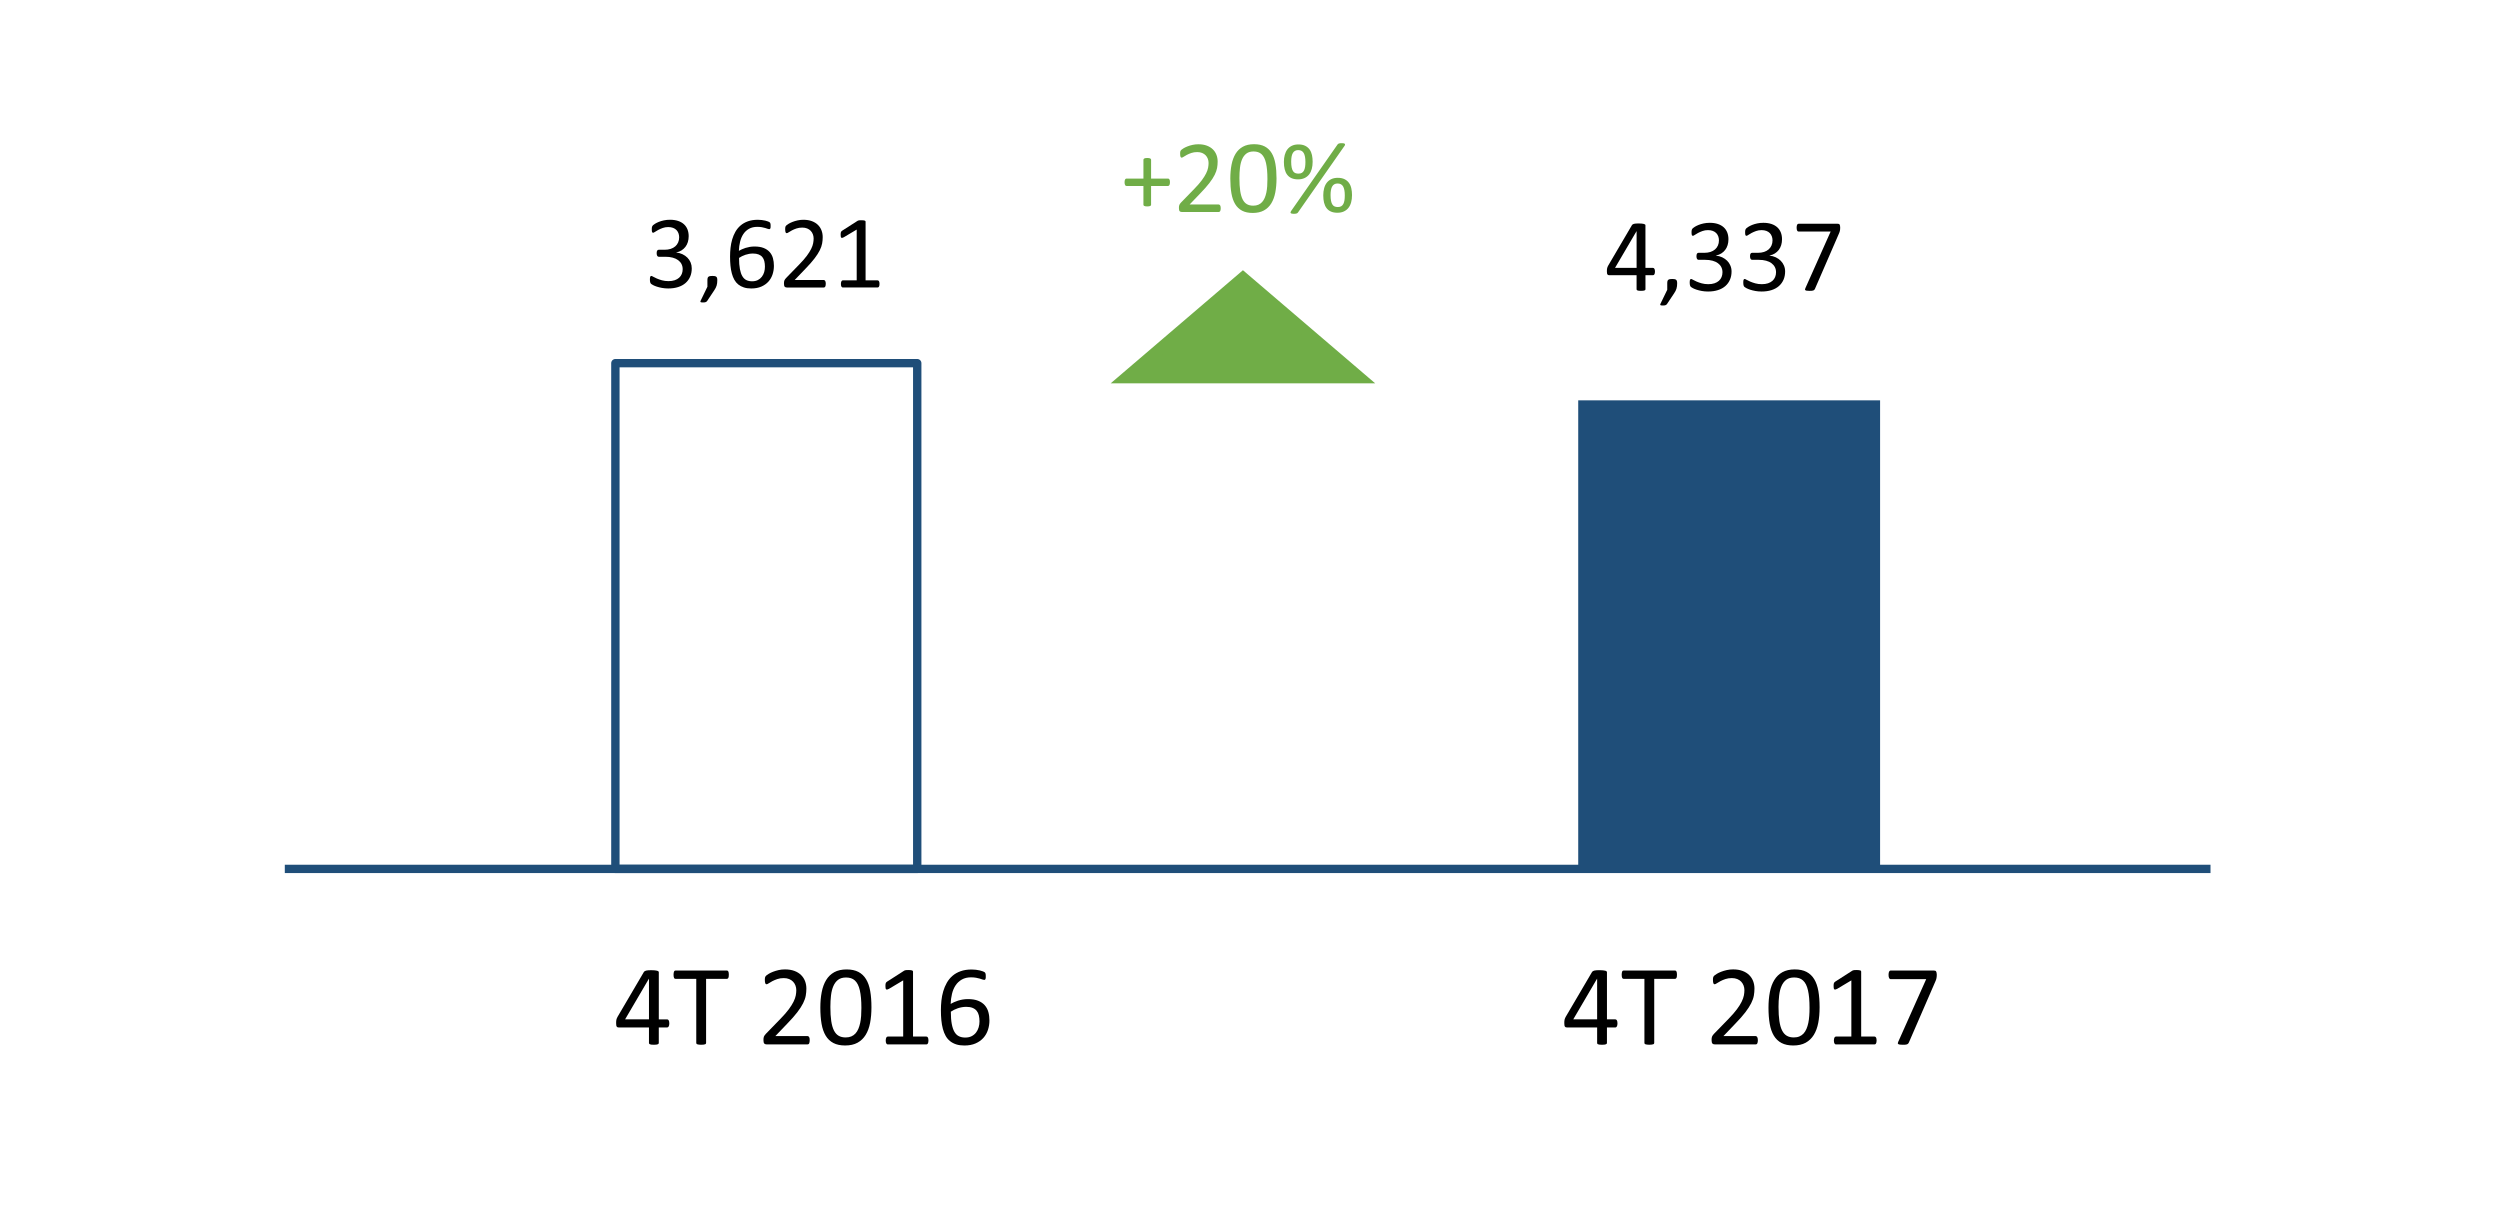<?xml version="1.0" encoding="utf-8"?>
<!-- Generator: Adobe Illustrator 16.0.0, SVG Export Plug-In . SVG Version: 6.00 Build 0)  -->
<!DOCTYPE svg PUBLIC "-//W3C//DTD SVG 1.1//EN" "http://www.w3.org/Graphics/SVG/1.1/DTD/svg11.dtd">
<svg version="1.1" id="Layer_3" xmlns="http://www.w3.org/2000/svg" xmlns:xlink="http://www.w3.org/1999/xlink" x="0px" y="0px"
	 width="212.882px" height="104.031px" viewBox="0 0 212.882 104.031" enable-background="new 0 0 212.882 104.031"
	 xml:space="preserve">
<rect x="52.402" y="30.925" fill="none" stroke="#1F4E79" stroke-width="0.713" stroke-linejoin="round" stroke-miterlimit="8" width="25.703" height="43.064"/>
<rect x="134.39" y="34.09" fill="#1F4E79" width="25.705" height="39.899"/>
<line fill="none" stroke="#1F4E79" stroke-width="0.713" stroke-linejoin="round" stroke-miterlimit="8" x1="24.252" y1="73.989" x2="188.231" y2="73.989"/>
<g>
	<g>
		<path d="M58.905,22.854c0,0.261-0.045,0.496-0.136,0.705c-0.091,0.21-0.221,0.389-0.391,0.539s-0.379,0.265-0.628,0.345
			c-0.249,0.08-0.53,0.121-0.844,0.121c-0.19,0-0.369-0.015-0.534-0.046c-0.166-0.03-0.313-0.067-0.442-0.109
			s-0.236-0.086-0.321-0.132s-0.139-0.079-0.16-0.099c-0.022-0.021-0.039-0.041-0.051-0.062s-0.022-0.045-0.031-0.075
			s-0.015-0.065-0.02-0.107c-0.004-0.042-0.006-0.095-0.006-0.156c0-0.105,0.011-0.179,0.032-0.22s0.051-0.062,0.09-0.062
			c0.027,0,0.081,0.023,0.16,0.07s0.182,0.098,0.307,0.151c0.125,0.055,0.271,0.105,0.437,0.152c0.167,0.047,0.353,0.07,0.557,0.07
			c0.198,0,0.373-0.025,0.523-0.075c0.15-0.05,0.276-0.12,0.378-0.211s0.179-0.198,0.23-0.323c0.051-0.124,0.077-0.26,0.077-0.406
			c0-0.161-0.033-0.306-0.098-0.435s-0.16-0.24-0.286-0.334c-0.126-0.094-0.28-0.166-0.463-0.215
			c-0.183-0.05-0.391-0.075-0.625-0.075h-0.558c-0.024,0-0.048-0.005-0.07-0.015s-0.042-0.027-0.059-0.051s-0.03-0.054-0.041-0.092
			c-0.01-0.038-0.016-0.088-0.016-0.149c0-0.056,0.004-0.102,0.013-0.138s0.021-0.066,0.038-0.088
			c0.016-0.022,0.034-0.038,0.055-0.049c0.021-0.01,0.044-0.015,0.07-0.015h0.497c0.193,0,0.367-0.025,0.521-0.075
			c0.153-0.05,0.284-0.122,0.391-0.215s0.189-0.206,0.246-0.336c0.058-0.13,0.086-0.276,0.086-0.437
			c0-0.117-0.019-0.229-0.057-0.336c-0.038-0.106-0.095-0.2-0.171-0.279s-0.174-0.141-0.292-0.187
			c-0.119-0.045-0.256-0.068-0.411-0.068c-0.17,0-0.326,0.026-0.468,0.077c-0.143,0.052-0.269,0.106-0.38,0.165
			s-0.204,0.114-0.277,0.165s-0.125,0.077-0.154,0.077c-0.021,0-0.039-0.003-0.055-0.011c-0.016-0.007-0.029-0.021-0.039-0.044
			c-0.011-0.021-0.018-0.053-0.022-0.092c-0.004-0.04-0.006-0.092-0.006-0.156c0-0.044,0.001-0.083,0.004-0.116
			s0.009-0.063,0.018-0.088s0.019-0.048,0.031-0.068s0.031-0.044,0.059-0.072s0.084-0.068,0.169-0.121s0.189-0.104,0.314-0.156
			c0.125-0.051,0.269-0.094,0.431-0.129c0.163-0.035,0.338-0.053,0.525-0.053c0.264,0,0.495,0.034,0.694,0.101
			s0.365,0.163,0.499,0.286c0.133,0.123,0.232,0.27,0.299,0.442c0.065,0.171,0.099,0.361,0.099,0.569
			c0,0.179-0.023,0.345-0.07,0.499c-0.047,0.154-0.116,0.29-0.207,0.409c-0.091,0.118-0.202,0.22-0.334,0.303
			c-0.132,0.084-0.284,0.142-0.457,0.174V21.5c0.196,0.021,0.375,0.07,0.539,0.147c0.162,0.078,0.302,0.175,0.419,0.292
			s0.208,0.254,0.275,0.411C58.872,22.508,58.905,22.675,58.905,22.854z"/>
		<path d="M61.08,23.852c0,0.091-0.004,0.174-0.013,0.25s-0.023,0.148-0.044,0.215s-0.048,0.134-0.081,0.2
			c-0.034,0.066-0.076,0.136-0.125,0.209l-0.602,0.905c-0.015,0.021-0.032,0.038-0.051,0.053s-0.042,0.028-0.07,0.04
			s-0.06,0.02-0.097,0.024c-0.037,0.005-0.083,0.007-0.138,0.007c-0.05,0-0.092-0.002-0.125-0.007
			c-0.034-0.004-0.058-0.012-0.072-0.021c-0.015-0.011-0.023-0.024-0.024-0.042s0.004-0.038,0.016-0.062l0.584-1.208v-0.563
			c0-0.079,0.008-0.142,0.024-0.189s0.042-0.082,0.077-0.105s0.079-0.04,0.132-0.048s0.117-0.013,0.193-0.013
			c0.073,0,0.136,0.004,0.189,0.013s0.096,0.025,0.129,0.048s0.059,0.059,0.075,0.105C61.072,23.709,61.08,23.772,61.08,23.852z"/>
		<path d="M65.901,22.639c0,0.249-0.038,0.49-0.114,0.723c-0.076,0.232-0.193,0.438-0.352,0.615s-0.359,0.319-0.602,0.426
			c-0.243,0.107-0.53,0.161-0.861,0.161c-0.237,0-0.447-0.029-0.628-0.088s-0.34-0.142-0.475-0.25s-0.247-0.242-0.336-0.4
			s-0.161-0.338-0.215-0.541c-0.055-0.202-0.093-0.423-0.117-0.664s-0.035-0.498-0.035-0.773c0-0.243,0.013-0.489,0.04-0.738
			s0.073-0.489,0.141-0.721s0.159-0.449,0.274-0.653c0.116-0.203,0.261-0.38,0.436-0.531c0.174-0.151,0.383-0.271,0.626-0.358
			s0.526-0.132,0.848-0.132c0.108,0,0.218,0.007,0.33,0.02c0.111,0.014,0.214,0.031,0.308,0.053
			c0.094,0.022,0.173,0.046,0.237,0.073s0.107,0.048,0.127,0.064s0.036,0.034,0.046,0.053c0.01,0.019,0.018,0.039,0.024,0.062
			c0.006,0.021,0.01,0.047,0.013,0.074c0.003,0.028,0.004,0.063,0.004,0.104c0,0.053-0.001,0.098-0.002,0.136
			S65.61,19.42,65.6,19.444s-0.023,0.041-0.039,0.053c-0.017,0.012-0.038,0.018-0.064,0.018c-0.032,0-0.076-0.01-0.132-0.031
			s-0.123-0.043-0.202-0.068s-0.175-0.048-0.288-0.068c-0.113-0.021-0.244-0.031-0.394-0.031c-0.272,0-0.507,0.056-0.703,0.167
			s-0.357,0.261-0.481,0.448s-0.217,0.405-0.276,0.653c-0.061,0.248-0.095,0.506-0.104,0.775c0.076-0.044,0.162-0.088,0.257-0.132
			s0.199-0.083,0.313-0.119c0.112-0.035,0.232-0.064,0.358-0.085c0.126-0.022,0.261-0.033,0.404-0.033
			c0.308,0,0.567,0.042,0.778,0.125c0.211,0.084,0.381,0.2,0.512,0.348s0.224,0.322,0.279,0.522
			C65.873,22.187,65.901,22.404,65.901,22.639z M65.136,22.709c0-0.17-0.017-0.324-0.05-0.463c-0.034-0.139-0.09-0.257-0.169-0.354
			s-0.185-0.171-0.316-0.224s-0.294-0.079-0.488-0.079c-0.108,0-0.217,0.01-0.325,0.028c-0.108,0.02-0.213,0.046-0.314,0.079
			c-0.101,0.034-0.197,0.074-0.29,0.119c-0.092,0.045-0.176,0.094-0.252,0.147c0,0.378,0.024,0.694,0.073,0.949
			c0.048,0.255,0.118,0.459,0.211,0.613c0.092,0.154,0.207,0.264,0.345,0.33c0.138,0.065,0.299,0.099,0.483,0.099
			c0.188,0,0.35-0.035,0.488-0.105s0.252-0.165,0.343-0.283c0.091-0.119,0.157-0.252,0.2-0.4
			C65.115,23.016,65.136,22.864,65.136,22.709z"/>
		<path d="M70.317,24.155c0,0.053-0.004,0.1-0.011,0.141c-0.008,0.041-0.018,0.076-0.031,0.104c-0.013,0.028-0.03,0.048-0.053,0.062
			c-0.021,0.013-0.046,0.02-0.072,0.02h-3.142c-0.041,0-0.077-0.005-0.108-0.016c-0.03-0.01-0.057-0.027-0.079-0.05
			c-0.021-0.023-0.038-0.057-0.048-0.101c-0.011-0.044-0.016-0.098-0.016-0.163c0-0.059,0.002-0.11,0.007-0.154
			s0.014-0.083,0.029-0.116s0.034-0.067,0.057-0.102c0.023-0.033,0.052-0.069,0.088-0.107l1.137-1.169
			c0.263-0.27,0.473-0.511,0.631-0.725c0.159-0.214,0.281-0.409,0.367-0.584s0.143-0.335,0.169-0.479
			c0.027-0.144,0.041-0.278,0.041-0.404s-0.021-0.245-0.063-0.358s-0.104-0.212-0.184-0.297s-0.181-0.152-0.302-0.202
			c-0.121-0.05-0.26-0.075-0.417-0.075c-0.185,0-0.35,0.025-0.497,0.075s-0.275,0.104-0.385,0.163s-0.203,0.113-0.277,0.163
			c-0.074,0.05-0.129,0.075-0.166,0.075c-0.021,0-0.04-0.006-0.057-0.018s-0.03-0.031-0.041-0.057
			c-0.011-0.026-0.019-0.062-0.025-0.105c-0.006-0.044-0.009-0.097-0.009-0.158c0-0.044,0.001-0.082,0.004-0.114
			s0.008-0.06,0.015-0.083s0.017-0.045,0.029-0.066s0.035-0.046,0.07-0.077c0.035-0.03,0.096-0.072,0.182-0.125
			s0.195-0.104,0.325-0.156c0.13-0.051,0.274-0.094,0.431-0.129s0.322-0.053,0.495-0.053c0.275,0,0.516,0.039,0.723,0.117
			c0.206,0.078,0.378,0.184,0.514,0.318c0.137,0.135,0.238,0.292,0.306,0.47s0.101,0.369,0.101,0.571
			c0,0.182-0.016,0.363-0.048,0.542c-0.032,0.181-0.101,0.375-0.204,0.585c-0.104,0.209-0.254,0.442-0.451,0.698
			c-0.196,0.257-0.457,0.552-0.782,0.886l-0.901,0.94h2.474c0.023,0,0.046,0.007,0.068,0.02c0.022,0.014,0.041,0.033,0.058,0.06
			c0.016,0.026,0.027,0.06,0.035,0.099C70.313,24.056,70.317,24.102,70.317,24.155z"/>
		<path d="M74.892,24.181c0,0.056-0.004,0.103-0.013,0.141s-0.021,0.069-0.035,0.092s-0.032,0.041-0.051,0.05
			c-0.019,0.011-0.039,0.016-0.059,0.016h-2.971c-0.021,0-0.04-0.005-0.057-0.016c-0.018-0.01-0.035-0.027-0.051-0.05
			s-0.028-0.054-0.037-0.092s-0.013-0.085-0.013-0.141c0-0.053,0.004-0.098,0.013-0.136s0.02-0.069,0.033-0.094
			c0.013-0.025,0.029-0.044,0.048-0.058c0.019-0.013,0.041-0.02,0.064-0.02h1.187v-4.324l-1.099,0.655
			c-0.056,0.029-0.101,0.047-0.134,0.053s-0.061,0-0.081-0.02c-0.021-0.019-0.035-0.05-0.042-0.094s-0.011-0.1-0.011-0.167
			c0-0.05,0.002-0.092,0.007-0.127c0.004-0.035,0.011-0.064,0.02-0.088s0.021-0.044,0.037-0.062s0.038-0.035,0.064-0.053l1.31-0.839
			c0.012-0.009,0.026-0.016,0.044-0.022s0.04-0.012,0.066-0.018s0.057-0.009,0.092-0.011s0.079-0.002,0.132-0.002
			c0.07,0,0.129,0.003,0.176,0.009s0.083,0.014,0.11,0.024c0.026,0.011,0.044,0.024,0.053,0.04s0.013,0.033,0.013,0.05v4.997h1.028
			c0.023,0,0.045,0.007,0.066,0.02c0.021,0.014,0.037,0.033,0.051,0.058c0.013,0.025,0.023,0.056,0.03,0.094
			S74.892,24.128,74.892,24.181z"/>
	</g>
</g>
<g>
	<g>
		<path d="M140.925,23.123c0,0.097-0.015,0.173-0.044,0.229s-0.07,0.083-0.123,0.083h-0.642v1.195c0,0.023-0.006,0.043-0.018,0.059
			c-0.013,0.017-0.033,0.03-0.064,0.042c-0.029,0.012-0.068,0.021-0.117,0.026s-0.11,0.009-0.186,0.009
			c-0.072,0-0.133-0.003-0.182-0.009c-0.048-0.006-0.086-0.015-0.115-0.026c-0.028-0.012-0.048-0.025-0.059-0.042
			c-0.01-0.016-0.016-0.036-0.016-0.059v-1.195h-2.326c-0.035,0-0.064-0.004-0.088-0.013s-0.044-0.025-0.063-0.048
			c-0.02-0.023-0.032-0.057-0.039-0.101c-0.008-0.044-0.012-0.101-0.012-0.171c0-0.056,0.002-0.105,0.005-0.149
			s0.009-0.084,0.018-0.121s0.021-0.072,0.034-0.105c0.015-0.034,0.032-0.07,0.053-0.108l2.027-3.454
			c0.015-0.023,0.036-0.044,0.064-0.062s0.064-0.032,0.109-0.044s0.101-0.02,0.166-0.024c0.066-0.005,0.144-0.007,0.232-0.007
			c0.1,0,0.186,0.004,0.258,0.011c0.074,0.008,0.133,0.017,0.178,0.029s0.079,0.027,0.104,0.046
			c0.023,0.019,0.035,0.042,0.035,0.068v3.63h0.642c0.05,0,0.091,0.026,0.12,0.077C140.91,22.939,140.925,23.018,140.925,23.123z
			 M139.361,19.691h-0.009l-1.828,3.12h1.837V19.691z"/>
		<path d="M142.815,24.112c0,0.091-0.005,0.174-0.013,0.25c-0.01,0.076-0.023,0.148-0.045,0.215c-0.02,0.067-0.047,0.134-0.08,0.2
			c-0.035,0.066-0.076,0.136-0.126,0.209l-0.603,0.905c-0.014,0.021-0.031,0.038-0.051,0.053c-0.019,0.015-0.042,0.028-0.07,0.04
			c-0.027,0.012-0.06,0.02-0.096,0.024c-0.037,0.005-0.083,0.007-0.139,0.007c-0.05,0-0.092-0.002-0.125-0.007
			c-0.034-0.004-0.059-0.012-0.072-0.021c-0.016-0.011-0.023-0.024-0.025-0.042c-0.001-0.018,0.004-0.038,0.016-0.062l0.585-1.208
			v-0.563c0-0.079,0.008-0.142,0.024-0.189c0.016-0.047,0.041-0.082,0.076-0.105s0.08-0.04,0.133-0.048s0.117-0.013,0.193-0.013
			c0.072,0,0.136,0.004,0.188,0.013s0.096,0.025,0.13,0.048c0.033,0.023,0.059,0.059,0.074,0.105S142.815,24.033,142.815,24.112z"/>
		<path d="M147.447,23.114c0,0.261-0.045,0.496-0.137,0.705c-0.09,0.21-0.221,0.389-0.391,0.539s-0.379,0.265-0.629,0.345
			c-0.248,0.08-0.529,0.121-0.844,0.121c-0.189,0-0.368-0.015-0.533-0.046c-0.166-0.03-0.313-0.067-0.441-0.109
			s-0.236-0.086-0.321-0.132s-0.139-0.079-0.16-0.099c-0.022-0.021-0.039-0.041-0.051-0.062s-0.022-0.045-0.03-0.075
			c-0.01-0.029-0.016-0.065-0.021-0.107c-0.004-0.042-0.007-0.095-0.007-0.156c0-0.105,0.012-0.179,0.032-0.22
			s0.051-0.062,0.09-0.062c0.027,0,0.081,0.023,0.16,0.07s0.182,0.098,0.307,0.151c0.124,0.055,0.271,0.105,0.437,0.152
			c0.168,0.047,0.354,0.07,0.558,0.07c0.198,0,0.372-0.025,0.522-0.075s0.277-0.12,0.379-0.211s0.179-0.198,0.23-0.323
			c0.051-0.124,0.076-0.26,0.076-0.406c0-0.161-0.033-0.306-0.098-0.435s-0.16-0.24-0.285-0.334
			c-0.127-0.094-0.281-0.166-0.463-0.215c-0.184-0.05-0.392-0.075-0.625-0.075h-0.559c-0.023,0-0.047-0.005-0.07-0.015
			c-0.021-0.01-0.042-0.027-0.059-0.051s-0.03-0.054-0.041-0.092c-0.01-0.038-0.016-0.088-0.016-0.149
			c0-0.056,0.004-0.102,0.014-0.138c0.008-0.037,0.021-0.066,0.037-0.088c0.016-0.022,0.034-0.038,0.055-0.049
			c0.021-0.01,0.044-0.015,0.07-0.015h0.496c0.193,0,0.367-0.025,0.521-0.075c0.153-0.05,0.283-0.122,0.391-0.215
			s0.189-0.206,0.246-0.336c0.058-0.13,0.086-0.276,0.086-0.437c0-0.117-0.02-0.229-0.057-0.336c-0.039-0.106-0.096-0.2-0.172-0.279
			s-0.174-0.141-0.292-0.187c-0.119-0.045-0.256-0.068-0.411-0.068c-0.17,0-0.326,0.026-0.468,0.077
			c-0.143,0.052-0.269,0.106-0.38,0.165s-0.204,0.114-0.277,0.165s-0.125,0.077-0.154,0.077c-0.02,0-0.039-0.003-0.055-0.011
			c-0.016-0.007-0.029-0.021-0.039-0.044c-0.011-0.021-0.018-0.053-0.022-0.092c-0.004-0.04-0.007-0.092-0.007-0.156
			c0-0.044,0.002-0.083,0.005-0.116s0.009-0.063,0.018-0.088s0.019-0.048,0.03-0.068s0.031-0.044,0.06-0.072
			s0.085-0.068,0.169-0.121c0.086-0.053,0.189-0.104,0.314-0.156c0.125-0.051,0.269-0.094,0.431-0.129
			c0.163-0.035,0.338-0.053,0.525-0.053c0.264,0,0.495,0.034,0.694,0.101s0.365,0.163,0.499,0.286
			c0.133,0.123,0.232,0.27,0.299,0.442c0.065,0.171,0.099,0.361,0.099,0.569c0,0.179-0.023,0.345-0.07,0.499
			c-0.047,0.154-0.115,0.29-0.207,0.409c-0.09,0.118-0.201,0.22-0.334,0.303c-0.131,0.084-0.283,0.142-0.457,0.174v0.009
			c0.197,0.021,0.376,0.07,0.539,0.147c0.162,0.078,0.303,0.175,0.42,0.292s0.208,0.254,0.274,0.411
			C147.414,22.768,147.447,22.936,147.447,23.114z"/>
		<path d="M152.008,23.114c0,0.261-0.046,0.496-0.136,0.705c-0.092,0.21-0.222,0.389-0.392,0.539s-0.38,0.265-0.628,0.345
			c-0.25,0.08-0.531,0.121-0.844,0.121c-0.191,0-0.369-0.015-0.534-0.046c-0.166-0.03-0.313-0.067-0.442-0.109
			s-0.235-0.086-0.32-0.132s-0.139-0.079-0.16-0.099c-0.022-0.021-0.039-0.041-0.051-0.062s-0.021-0.045-0.031-0.075
			c-0.008-0.029-0.015-0.065-0.02-0.107c-0.004-0.042-0.006-0.095-0.006-0.156c0-0.105,0.01-0.179,0.031-0.22
			s0.051-0.062,0.09-0.062c0.027,0,0.08,0.023,0.16,0.07s0.182,0.098,0.307,0.151c0.125,0.055,0.271,0.105,0.438,0.152
			c0.166,0.047,0.352,0.07,0.557,0.07c0.198,0,0.373-0.025,0.523-0.075c0.149-0.05,0.275-0.12,0.378-0.211s0.179-0.198,0.229-0.323
			c0.052-0.124,0.077-0.26,0.077-0.406c0-0.161-0.032-0.306-0.098-0.435s-0.16-0.24-0.286-0.334
			c-0.125-0.094-0.279-0.166-0.463-0.215c-0.183-0.05-0.391-0.075-0.624-0.075h-0.558c-0.025,0-0.049-0.005-0.07-0.015
			c-0.023-0.01-0.043-0.027-0.06-0.051s-0.03-0.054-0.041-0.092s-0.016-0.088-0.016-0.149c0-0.056,0.005-0.102,0.013-0.138
			c0.01-0.037,0.021-0.066,0.038-0.088c0.016-0.022,0.034-0.038,0.055-0.049c0.021-0.01,0.044-0.015,0.07-0.015h0.497
			c0.193,0,0.366-0.025,0.521-0.075c0.153-0.05,0.284-0.122,0.391-0.215s0.189-0.206,0.246-0.336
			c0.058-0.13,0.086-0.276,0.086-0.437c0-0.117-0.019-0.229-0.058-0.336c-0.037-0.106-0.095-0.2-0.171-0.279
			s-0.174-0.141-0.292-0.187c-0.119-0.045-0.256-0.068-0.411-0.068c-0.17,0-0.326,0.026-0.468,0.077
			c-0.143,0.052-0.27,0.106-0.381,0.165s-0.203,0.114-0.276,0.165s-0.124,0.077-0.153,0.077c-0.021,0-0.039-0.003-0.056-0.011
			c-0.017-0.007-0.029-0.021-0.039-0.044c-0.011-0.021-0.018-0.053-0.022-0.092c-0.004-0.04-0.006-0.092-0.006-0.156
			c0-0.044,0.001-0.083,0.004-0.116s0.009-0.063,0.018-0.088s0.02-0.048,0.031-0.068s0.031-0.044,0.059-0.072
			s0.084-0.068,0.17-0.121c0.084-0.053,0.189-0.104,0.313-0.156c0.124-0.051,0.269-0.094,0.431-0.129
			c0.163-0.035,0.338-0.053,0.525-0.053c0.264,0,0.495,0.034,0.694,0.101s0.365,0.163,0.499,0.286
			c0.133,0.123,0.232,0.27,0.299,0.442c0.065,0.171,0.099,0.361,0.099,0.569c0,0.179-0.023,0.345-0.07,0.499
			c-0.047,0.154-0.116,0.29-0.206,0.409c-0.092,0.118-0.203,0.22-0.334,0.303c-0.133,0.084-0.285,0.142-0.457,0.174v0.009
			c0.195,0.021,0.375,0.07,0.538,0.147c0.162,0.078,0.302,0.175,0.419,0.292s0.209,0.254,0.275,0.411
			C151.975,22.768,152.008,22.936,152.008,23.114z"/>
		<path d="M156.697,19.379c0,0.053-0.002,0.101-0.006,0.143c-0.005,0.043-0.011,0.084-0.018,0.123
			c-0.008,0.04-0.018,0.078-0.031,0.114c-0.013,0.037-0.028,0.076-0.046,0.117l-2.048,4.72c-0.015,0.035-0.033,0.064-0.055,0.085
			c-0.022,0.022-0.051,0.04-0.084,0.053c-0.033,0.014-0.076,0.022-0.129,0.026c-0.053,0.005-0.117,0.007-0.193,0.007
			c-0.1,0-0.178-0.004-0.233-0.013s-0.097-0.022-0.121-0.042s-0.036-0.042-0.032-0.07c0.002-0.028,0.013-0.061,0.03-0.099
			l2.153-4.825h-2.729c-0.057,0-0.098-0.029-0.126-0.088s-0.042-0.141-0.042-0.246c0-0.056,0.004-0.104,0.012-0.145
			c0.007-0.041,0.018-0.075,0.033-0.104c0.014-0.027,0.031-0.048,0.053-0.062c0.02-0.013,0.043-0.02,0.07-0.02h3.313
			c0.041,0,0.077,0.004,0.108,0.013c0.03,0.009,0.054,0.026,0.07,0.053c0.016,0.026,0.028,0.06,0.037,0.101
			S156.697,19.314,156.697,19.379z"/>
	</g>
</g>
<g>
	<g>
		<path fill="#70AD47" d="M99.625,15.519c0,0.056-0.004,0.104-0.013,0.143c-0.009,0.04-0.021,0.073-0.035,0.099
			s-0.032,0.045-0.053,0.057s-0.042,0.018-0.066,0.018h-1.441v1.6c0,0.023-0.006,0.043-0.018,0.06s-0.03,0.03-0.055,0.042
			c-0.025,0.012-0.058,0.021-0.099,0.029s-0.092,0.011-0.154,0.011c-0.059,0-0.109-0.003-0.151-0.011
			c-0.043-0.007-0.077-0.017-0.102-0.029s-0.043-0.025-0.055-0.042s-0.018-0.036-0.018-0.06v-1.6h-1.441
			c-0.026,0-0.049-0.006-0.068-0.018s-0.036-0.031-0.05-0.057s-0.026-0.059-0.035-0.099c-0.009-0.039-0.013-0.087-0.013-0.143
			c0-0.053,0.004-0.099,0.013-0.139c0.009-0.039,0.021-0.072,0.035-0.099s0.031-0.045,0.05-0.057s0.041-0.018,0.064-0.018h1.446
			v-1.6c0-0.023,0.006-0.044,0.018-0.064c0.012-0.019,0.03-0.035,0.055-0.048c0.025-0.014,0.059-0.023,0.102-0.031
			c0.042-0.007,0.093-0.011,0.151-0.011c0.062,0,0.113,0.004,0.154,0.011c0.041,0.008,0.074,0.018,0.099,0.031
			c0.024,0.013,0.043,0.029,0.055,0.048c0.012,0.02,0.018,0.041,0.018,0.064v1.6h1.446c0.023,0,0.044,0.006,0.064,0.018
			c0.019,0.012,0.036,0.031,0.053,0.057c0.016,0.026,0.027,0.06,0.035,0.099C99.621,15.42,99.625,15.466,99.625,15.519z"/>
		<path fill="#70AD47" d="M103.948,17.725c0,0.053-0.004,0.1-0.011,0.141c-0.008,0.041-0.018,0.076-0.031,0.104
			c-0.013,0.028-0.03,0.048-0.053,0.062c-0.021,0.013-0.046,0.02-0.072,0.02h-3.142c-0.041,0-0.077-0.005-0.108-0.016
			c-0.03-0.01-0.057-0.027-0.079-0.05c-0.021-0.023-0.038-0.057-0.048-0.101c-0.011-0.044-0.016-0.098-0.016-0.163
			c0-0.059,0.002-0.11,0.007-0.154s0.014-0.083,0.029-0.116s0.034-0.067,0.057-0.102c0.023-0.033,0.052-0.069,0.088-0.107
			l1.137-1.169c0.263-0.27,0.473-0.511,0.631-0.725c0.159-0.214,0.281-0.409,0.367-0.584s0.143-0.335,0.169-0.479
			c0.027-0.144,0.041-0.278,0.041-0.404s-0.021-0.245-0.063-0.358s-0.104-0.212-0.184-0.297s-0.181-0.152-0.302-0.202
			c-0.121-0.05-0.26-0.075-0.417-0.075c-0.185,0-0.35,0.025-0.497,0.075s-0.275,0.104-0.385,0.163s-0.203,0.113-0.277,0.163
			c-0.074,0.05-0.129,0.075-0.166,0.075c-0.021,0-0.04-0.006-0.057-0.018s-0.03-0.031-0.041-0.057
			c-0.011-0.026-0.019-0.062-0.025-0.105c-0.006-0.044-0.009-0.097-0.009-0.158c0-0.044,0.001-0.082,0.004-0.114
			s0.008-0.06,0.015-0.083s0.017-0.045,0.029-0.066s0.035-0.046,0.07-0.077c0.035-0.03,0.096-0.072,0.182-0.125
			s0.195-0.104,0.325-0.156c0.13-0.051,0.274-0.094,0.431-0.129s0.322-0.053,0.495-0.053c0.275,0,0.516,0.039,0.723,0.117
			c0.206,0.078,0.378,0.184,0.514,0.318c0.137,0.135,0.238,0.292,0.306,0.47s0.101,0.369,0.101,0.571
			c0,0.182-0.016,0.363-0.048,0.542c-0.032,0.181-0.101,0.375-0.204,0.585c-0.104,0.209-0.254,0.442-0.451,0.698
			c-0.196,0.257-0.457,0.552-0.782,0.886l-0.901,0.94h2.474c0.023,0,0.046,0.007,0.068,0.02c0.022,0.014,0.041,0.033,0.058,0.06
			c0.016,0.026,0.027,0.06,0.035,0.099C103.944,17.626,103.948,17.672,103.948,17.725z"/>
		<path fill="#70AD47" d="M108.699,15.193c0,0.437-0.035,0.835-0.104,1.195s-0.184,0.67-0.342,0.93
			c-0.16,0.259-0.369,0.46-0.627,0.602c-0.258,0.142-0.576,0.213-0.954,0.213c-0.357,0-0.659-0.064-0.903-0.191
			c-0.245-0.128-0.441-0.315-0.591-0.563s-0.256-0.552-0.318-0.914c-0.063-0.362-0.095-0.777-0.095-1.246
			c0-0.434,0.035-0.831,0.105-1.193c0.07-0.361,0.185-0.672,0.343-0.932c0.158-0.259,0.366-0.459,0.624-0.602
			s0.574-0.213,0.949-0.213c0.361,0,0.663,0.064,0.908,0.191c0.244,0.128,0.441,0.315,0.591,0.563
			c0.149,0.248,0.255,0.553,0.319,0.914C108.667,14.31,108.699,14.725,108.699,15.193z M107.925,15.246
			c0-0.284-0.01-0.539-0.031-0.765c-0.02-0.226-0.051-0.425-0.09-0.598s-0.091-0.321-0.154-0.446
			c-0.063-0.124-0.138-0.227-0.226-0.308c-0.088-0.08-0.188-0.139-0.302-0.176c-0.112-0.036-0.239-0.055-0.379-0.055
			c-0.249,0-0.451,0.059-0.606,0.176s-0.278,0.278-0.367,0.483s-0.15,0.445-0.182,0.721s-0.048,0.571-0.048,0.888
			c0,0.425,0.022,0.786,0.066,1.083c0.044,0.298,0.113,0.54,0.208,0.728s0.217,0.324,0.365,0.409
			c0.147,0.085,0.327,0.127,0.538,0.127c0.164,0,0.308-0.026,0.433-0.079c0.124-0.053,0.23-0.128,0.32-0.227
			c0.09-0.098,0.164-0.216,0.223-0.354s0.105-0.29,0.141-0.457s0.059-0.348,0.072-0.543
			C107.919,15.66,107.925,15.457,107.925,15.246z"/>
		<path fill="#70AD47" d="M111.775,13.77c0,0.226-0.025,0.431-0.074,0.615c-0.051,0.185-0.127,0.342-0.229,0.473
			c-0.104,0.13-0.232,0.232-0.389,0.305c-0.158,0.073-0.342,0.11-0.553,0.11c-0.213,0-0.396-0.034-0.549-0.101
			s-0.277-0.165-0.373-0.292c-0.098-0.127-0.168-0.282-0.213-0.466c-0.047-0.183-0.068-0.392-0.068-0.626
			c0-0.214,0.023-0.412,0.072-0.593s0.122-0.338,0.222-0.47s0.228-0.236,0.384-0.312c0.157-0.076,0.343-0.114,0.557-0.114
			c0.231,0,0.426,0.04,0.582,0.119s0.282,0.186,0.376,0.318c0.094,0.134,0.159,0.29,0.198,0.468
			C111.755,13.381,111.775,13.57,111.775,13.77z M110.531,18.085c-0.014,0.026-0.031,0.046-0.053,0.06
			c-0.02,0.013-0.045,0.024-0.074,0.035c-0.029,0.01-0.064,0.018-0.105,0.021c-0.041,0.005-0.091,0.007-0.149,0.007
			c-0.064,0-0.116-0.006-0.155-0.018c-0.041-0.012-0.068-0.027-0.084-0.046c-0.017-0.02-0.021-0.043-0.018-0.07
			c0.004-0.028,0.018-0.06,0.041-0.095l3.955-5.665c0.016-0.023,0.033-0.043,0.053-0.059c0.021-0.016,0.047-0.029,0.078-0.038
			c0.029-0.009,0.064-0.015,0.105-0.02c0.039-0.004,0.09-0.006,0.15-0.006c0.063,0,0.113,0.005,0.152,0.015
			c0.039,0.011,0.068,0.026,0.086,0.046s0.023,0.045,0.02,0.075s-0.019,0.06-0.042,0.092L110.531,18.085z M111.16,13.792
			c0-0.164-0.012-0.31-0.035-0.437c-0.023-0.128-0.059-0.234-0.107-0.319s-0.112-0.148-0.191-0.191s-0.173-0.064-0.281-0.064
			c-0.103,0-0.191,0.021-0.268,0.062s-0.139,0.103-0.188,0.185s-0.084,0.184-0.107,0.305c-0.023,0.122-0.035,0.265-0.035,0.429
			c0,0.199,0.014,0.366,0.041,0.499c0.028,0.133,0.068,0.239,0.119,0.316s0.115,0.132,0.193,0.162
			c0.078,0.031,0.166,0.046,0.266,0.046c0.117,0,0.213-0.022,0.289-0.066c0.074-0.044,0.134-0.109,0.18-0.195
			c0.045-0.086,0.077-0.19,0.096-0.313C111.15,14.09,111.16,13.95,111.16,13.792z M115.128,16.613c0,0.226-0.025,0.431-0.075,0.615
			s-0.126,0.342-0.229,0.472c-0.103,0.131-0.232,0.232-0.39,0.306c-0.156,0.073-0.34,0.11-0.551,0.11
			c-0.214,0-0.396-0.034-0.549-0.101s-0.277-0.165-0.374-0.292c-0.097-0.128-0.168-0.283-0.214-0.466
			c-0.045-0.183-0.067-0.392-0.067-0.626c0-0.214,0.024-0.412,0.073-0.593c0.047-0.182,0.121-0.338,0.221-0.47
			s0.229-0.236,0.385-0.312s0.342-0.114,0.557-0.114c0.23,0,0.425,0.04,0.582,0.119c0.156,0.079,0.281,0.186,0.375,0.319
			s0.16,0.289,0.198,0.468S115.128,16.414,115.128,16.613z M114.513,16.635c0-0.164-0.012-0.31-0.035-0.438
			c-0.023-0.127-0.061-0.233-0.107-0.318c-0.049-0.085-0.113-0.148-0.191-0.191c-0.08-0.042-0.174-0.063-0.281-0.063
			c-0.104,0-0.192,0.021-0.269,0.062s-0.138,0.103-0.187,0.185s-0.084,0.184-0.107,0.306s-0.035,0.264-0.035,0.428
			c0,0.199,0.014,0.366,0.041,0.499c0.027,0.134,0.067,0.239,0.119,0.316c0.051,0.078,0.115,0.132,0.193,0.163
			c0.077,0.03,0.166,0.046,0.266,0.046c0.117,0,0.213-0.022,0.287-0.066c0.076-0.044,0.135-0.109,0.182-0.196
			c0.045-0.086,0.076-0.19,0.096-0.312S114.513,16.793,114.513,16.635z"/>
	</g>
</g>
<polygon fill-rule="evenodd" clip-rule="evenodd" fill="#70AD47" points="95.88,32.16 105.839,23.641 115.8,32.16 "/>
<polygon fill="none" stroke="#70AD47" stroke-width="0.96" stroke-miterlimit="10" points="95.88,32.16 105.839,23.641 115.8,32.16 
	"/>
<g>
	<g>
		<path d="M56.993,87.146c0,0.106-0.016,0.191-0.049,0.252c-0.032,0.063-0.078,0.093-0.136,0.093h-0.71v1.323
			c0,0.025-0.006,0.047-0.02,0.064c-0.013,0.019-0.037,0.034-0.07,0.047c-0.033,0.014-0.077,0.022-0.13,0.029
			c-0.054,0.006-0.122,0.01-0.206,0.01c-0.08,0-0.147-0.004-0.2-0.01c-0.054-0.007-0.096-0.016-0.128-0.029
			c-0.032-0.013-0.053-0.028-0.065-0.047c-0.012-0.018-0.018-0.039-0.018-0.064v-1.323h-2.575c-0.039,0-0.071-0.005-0.096-0.015
			c-0.026-0.01-0.049-0.027-0.07-0.054c-0.021-0.026-0.036-0.063-0.043-0.112c-0.008-0.048-0.012-0.111-0.012-0.189
			c0-0.061,0.001-0.116,0.005-0.165c0.003-0.048,0.01-0.093,0.019-0.134c0.01-0.041,0.022-0.079,0.039-0.117
			c0.016-0.037,0.036-0.076,0.058-0.119l2.243-3.822c0.016-0.025,0.04-0.049,0.072-0.068c0.031-0.02,0.072-0.035,0.122-0.048
			c0.049-0.013,0.11-0.022,0.183-0.026c0.073-0.006,0.159-0.008,0.258-0.008c0.109,0,0.204,0.004,0.285,0.012
			c0.081,0.009,0.146,0.02,0.196,0.032c0.05,0.013,0.088,0.03,0.114,0.051s0.04,0.046,0.04,0.075v4.018h0.71
			c0.055,0,0.1,0.028,0.134,0.085C56.976,86.942,56.993,87.029,56.993,87.146z M55.262,83.348h-0.01l-2.023,3.453h2.033V83.348z"/>
		<path d="M62.061,83.002c0,0.063-0.003,0.115-0.01,0.16c-0.007,0.047-0.017,0.082-0.032,0.11c-0.015,0.027-0.032,0.048-0.054,0.061
			c-0.021,0.013-0.044,0.02-0.07,0.02h-1.77v5.456c0,0.026-0.007,0.049-0.02,0.068c-0.013,0.02-0.036,0.035-0.068,0.047
			c-0.032,0.011-0.075,0.021-0.129,0.029c-0.053,0.008-0.121,0.012-0.202,0.012c-0.078,0-0.144-0.004-0.199-0.012
			c-0.055-0.009-0.099-0.019-0.131-0.029c-0.033-0.012-0.055-0.027-0.068-0.047c-0.013-0.02-0.02-0.042-0.02-0.068v-5.456h-1.77
			c-0.026,0-0.049-0.007-0.07-0.02c-0.021-0.013-0.039-0.033-0.051-0.061c-0.013-0.028-0.023-0.063-0.032-0.11
			c-0.008-0.045-0.012-0.098-0.012-0.16c0-0.061,0.004-0.115,0.012-0.162c0.008-0.047,0.019-0.086,0.032-0.115
			c0.013-0.029,0.03-0.05,0.051-0.063c0.021-0.014,0.044-0.02,0.07-0.02h4.377c0.026,0,0.049,0.006,0.07,0.02
			c0.021,0.013,0.039,0.033,0.054,0.063s0.025,0.068,0.032,0.115C62.057,82.887,62.061,82.941,62.061,83.002z"/>
		<path d="M68.949,88.576c0,0.058-0.004,0.109-0.012,0.155s-0.02,0.083-0.034,0.114c-0.014,0.031-0.034,0.053-0.058,0.068
			c-0.024,0.014-0.051,0.021-0.08,0.021h-3.478c-0.045,0-0.085-0.006-0.119-0.018c-0.034-0.011-0.063-0.029-0.087-0.055
			c-0.024-0.026-0.042-0.064-0.054-0.112c-0.011-0.049-0.017-0.108-0.017-0.181c0-0.064,0.003-0.121,0.008-0.17
			s0.016-0.092,0.032-0.129c0.017-0.037,0.038-0.074,0.063-0.111c0.025-0.037,0.058-0.077,0.098-0.119l1.258-1.294
			c0.291-0.298,0.524-0.565,0.699-0.802c0.175-0.237,0.311-0.453,0.406-0.647s0.158-0.371,0.188-0.53
			c0.03-0.158,0.045-0.308,0.045-0.447c0-0.139-0.023-0.271-0.07-0.396c-0.046-0.125-0.114-0.234-0.203-0.328
			c-0.088-0.094-0.2-0.168-0.333-0.224s-0.288-0.083-0.462-0.083c-0.204,0-0.387,0.027-0.549,0.083s-0.304,0.115-0.427,0.18
			c-0.122,0.065-0.224,0.125-0.306,0.181c-0.082,0.055-0.143,0.082-0.183,0.082c-0.023,0-0.044-0.006-0.063-0.02
			c-0.019-0.013-0.034-0.033-0.045-0.063c-0.012-0.029-0.021-0.068-0.028-0.117s-0.01-0.107-0.01-0.176
			c0-0.048,0.002-0.09,0.005-0.126c0.003-0.036,0.009-0.066,0.017-0.093c0.008-0.025,0.019-0.05,0.032-0.072
			c0.013-0.023,0.039-0.051,0.078-0.086c0.039-0.033,0.106-0.08,0.202-0.139c0.096-0.058,0.215-0.115,0.36-0.172
			c0.144-0.057,0.303-0.104,0.477-0.144s0.355-0.058,0.547-0.058c0.305,0,0.572,0.043,0.8,0.128
			c0.229,0.086,0.418,0.204,0.569,0.353c0.151,0.149,0.263,0.322,0.338,0.521s0.112,0.409,0.112,0.632
			c0,0.201-0.018,0.402-0.053,0.602s-0.111,0.414-0.226,0.646c-0.115,0.232-0.281,0.49-0.499,0.773s-0.506,0.609-0.866,0.979
			l-0.997,1.041h2.738c0.026,0,0.051,0.007,0.075,0.022c0.024,0.014,0.045,0.035,0.063,0.064c0.018,0.029,0.031,0.066,0.039,0.109
			C68.945,88.467,68.949,88.518,68.949,88.576z"/>
		<path d="M74.206,85.774c0,0.483-0.038,0.924-0.114,1.323c-0.076,0.398-0.203,0.741-0.379,1.028
			c-0.177,0.286-0.408,0.509-0.693,0.666s-0.637,0.235-1.055,0.235c-0.396,0-0.729-0.07-1-0.211
			c-0.271-0.141-0.489-0.349-0.654-0.623c-0.165-0.273-0.283-0.61-0.353-1.012c-0.07-0.4-0.104-0.859-0.104-1.378
			c0-0.479,0.039-0.92,0.117-1.32c0.078-0.4,0.204-0.744,0.379-1.031s0.405-0.509,0.69-0.666c0.286-0.157,0.636-0.235,1.051-0.235
			c0.398,0,0.733,0.07,1.004,0.211c0.271,0.141,0.489,0.349,0.654,0.623c0.166,0.273,0.283,0.61,0.353,1.011
			S74.206,85.256,74.206,85.774z M73.35,85.833c0-0.314-0.011-0.597-0.034-0.847c-0.023-0.25-0.056-0.47-0.1-0.661
			c-0.043-0.191-0.1-0.356-0.17-0.493c-0.07-0.139-0.153-0.252-0.25-0.341s-0.208-0.154-0.333-0.194
			c-0.125-0.041-0.265-0.061-0.421-0.061c-0.275,0-0.499,0.064-0.671,0.193c-0.172,0.131-0.308,0.309-0.406,0.535
			c-0.099,0.228-0.166,0.493-0.202,0.798c-0.036,0.306-0.054,0.632-0.054,0.982c0,0.47,0.024,0.87,0.073,1.198
			c0.049,0.33,0.126,0.598,0.231,0.806c0.105,0.208,0.24,0.358,0.403,0.452s0.362,0.141,0.596,0.141
			c0.182,0,0.341-0.029,0.479-0.087c0.138-0.059,0.256-0.142,0.355-0.251c0.099-0.108,0.181-0.238,0.245-0.391
			c0.065-0.152,0.117-0.321,0.156-0.506c0.039-0.186,0.066-0.385,0.081-0.602C73.342,86.291,73.35,86.066,73.35,85.833z"/>
		<path d="M79.06,88.605c0,0.061-0.005,0.113-0.015,0.154c-0.01,0.043-0.022,0.077-0.039,0.104
			c-0.016,0.025-0.035,0.044-0.056,0.055c-0.021,0.012-0.043,0.018-0.066,0.018h-3.288c-0.022,0-0.043-0.006-0.063-0.018
			c-0.02-0.011-0.038-0.029-0.056-0.055c-0.018-0.026-0.031-0.061-0.041-0.104c-0.01-0.041-0.015-0.094-0.015-0.154
			c0-0.059,0.005-0.109,0.015-0.151s0.022-0.077,0.036-0.104c0.015-0.027,0.033-0.049,0.054-0.063s0.044-0.021,0.07-0.021h1.313
			v-4.786l-1.216,0.725c-0.062,0.033-0.111,0.053-0.148,0.059c-0.038,0.007-0.067,0-0.09-0.021
			c-0.023-0.021-0.039-0.057-0.046-0.105c-0.008-0.048-0.012-0.109-0.012-0.184c0-0.056,0.002-0.103,0.007-0.142
			s0.012-0.071,0.022-0.097c0.01-0.026,0.023-0.049,0.041-0.068c0.018-0.02,0.042-0.039,0.071-0.059l1.449-0.929
			c0.013-0.01,0.029-0.019,0.049-0.024c0.019-0.006,0.043-0.014,0.073-0.02s0.063-0.01,0.102-0.012s0.087-0.003,0.146-0.003
			c0.078,0,0.143,0.003,0.194,0.01s0.093,0.016,0.122,0.026c0.029,0.012,0.049,0.026,0.059,0.044
			c0.01,0.019,0.015,0.036,0.015,0.056v5.53h1.138c0.026,0,0.05,0.007,0.073,0.021c0.022,0.015,0.041,0.036,0.056,0.063
			s0.026,0.063,0.034,0.104S79.06,88.547,79.06,88.605z"/>
		<path d="M84.253,86.898c0,0.275-0.042,0.541-0.126,0.799c-0.084,0.258-0.214,0.485-0.389,0.682
			c-0.175,0.195-0.397,0.354-0.667,0.472c-0.269,0.118-0.586,0.177-0.953,0.177c-0.263,0-0.494-0.031-0.695-0.097
			s-0.376-0.157-0.525-0.277c-0.149-0.12-0.273-0.267-0.372-0.442c-0.099-0.176-0.178-0.375-0.238-0.598
			c-0.06-0.225-0.103-0.469-0.129-0.734s-0.039-0.552-0.039-0.856c0-0.269,0.015-0.542,0.043-0.817
			c0.029-0.275,0.081-0.541,0.156-0.797s0.176-0.497,0.304-0.723c0.128-0.225,0.288-0.422,0.481-0.588
			c0.193-0.168,0.424-0.3,0.693-0.396c0.269-0.098,0.582-0.146,0.938-0.146c0.12,0,0.242,0.008,0.365,0.021
			c0.123,0.016,0.237,0.035,0.34,0.059c0.104,0.025,0.191,0.051,0.263,0.08s0.119,0.053,0.141,0.071
			c0.022,0.018,0.04,0.037,0.051,0.058c0.011,0.021,0.02,0.045,0.026,0.068c0.007,0.024,0.012,0.053,0.015,0.083
			c0.003,0.03,0.005,0.069,0.005,0.114c0,0.059,0,0.108-0.002,0.15c-0.001,0.043-0.008,0.076-0.02,0.103
			c-0.011,0.026-0.026,0.046-0.043,0.058c-0.018,0.014-0.042,0.02-0.071,0.02c-0.036,0-0.084-0.011-0.146-0.033
			c-0.062-0.023-0.136-0.048-0.224-0.076c-0.087-0.027-0.193-0.053-0.318-0.074c-0.125-0.023-0.27-0.035-0.435-0.035
			c-0.302,0-0.561,0.063-0.778,0.186s-0.395,0.289-0.533,0.496c-0.138,0.207-0.24,0.447-0.306,0.722s-0.104,0.561-0.114,0.858
			c0.084-0.049,0.179-0.098,0.285-0.146c0.105-0.049,0.22-0.093,0.345-0.132c0.125-0.039,0.257-0.07,0.396-0.095
			c0.14-0.024,0.289-0.036,0.448-0.036c0.34,0,0.627,0.046,0.861,0.139c0.233,0.092,0.422,0.221,0.566,0.384
			c0.144,0.164,0.247,0.356,0.309,0.579C84.223,86.398,84.253,86.639,84.253,86.898z M83.407,86.976
			c0-0.188-0.019-0.358-0.056-0.513s-0.1-0.285-0.187-0.392c-0.088-0.107-0.205-0.19-0.35-0.248
			c-0.146-0.059-0.326-0.088-0.54-0.088c-0.12,0-0.24,0.011-0.36,0.032c-0.12,0.021-0.236,0.05-0.348,0.087
			c-0.112,0.038-0.219,0.081-0.321,0.132c-0.102,0.05-0.195,0.104-0.279,0.162c0,0.418,0.027,0.77,0.08,1.051
			c0.054,0.282,0.131,0.508,0.233,0.679c0.102,0.17,0.229,0.292,0.382,0.364c0.152,0.073,0.331,0.109,0.535,0.109
			c0.207,0,0.387-0.039,0.54-0.116c0.152-0.078,0.279-0.183,0.379-0.313c0.101-0.132,0.174-0.279,0.221-0.443
			C83.383,87.315,83.407,87.147,83.407,86.976z"/>
	</g>
</g>
<g>
	<g>
		<path d="M137.732,87.145c0,0.107-0.017,0.191-0.049,0.254c-0.033,0.061-0.078,0.092-0.137,0.092h-0.71v1.322
			c0,0.026-0.007,0.049-0.021,0.066c-0.013,0.018-0.036,0.033-0.07,0.046c-0.033,0.013-0.076,0.022-0.129,0.029
			c-0.055,0.007-0.123,0.01-0.206,0.01c-0.08,0-0.147-0.003-0.2-0.01c-0.054-0.007-0.096-0.017-0.128-0.029
			s-0.054-0.028-0.065-0.046S136,88.839,136,88.813V87.49h-2.574c-0.039,0-0.07-0.005-0.096-0.015
			c-0.026-0.01-0.05-0.027-0.07-0.054c-0.021-0.025-0.035-0.063-0.043-0.111c-0.009-0.049-0.013-0.112-0.013-0.189
			c0-0.063,0.001-0.117,0.005-0.166c0.003-0.049,0.01-0.094,0.02-0.134s0.021-0.079,0.038-0.116s0.036-0.077,0.058-0.119
			l2.244-3.822c0.016-0.026,0.039-0.049,0.071-0.068c0.031-0.02,0.071-0.036,0.122-0.049c0.049-0.014,0.109-0.021,0.183-0.027
			c0.073-0.004,0.159-0.007,0.258-0.007c0.109,0,0.204,0.004,0.285,0.013c0.081,0.008,0.146,0.018,0.196,0.031
			c0.049,0.013,0.088,0.029,0.113,0.051c0.027,0.021,0.04,0.047,0.04,0.076V86.8h0.71c0.055,0,0.1,0.028,0.134,0.085
			S137.732,87.028,137.732,87.145z M136,83.347h-0.01l-2.022,3.453H136V83.347z"/>
		<path d="M142.798,83.002c0,0.061-0.003,0.115-0.01,0.16c-0.006,0.045-0.017,0.082-0.031,0.109s-0.032,0.048-0.054,0.061
			c-0.021,0.014-0.044,0.02-0.07,0.02h-1.771v5.457c0,0.025-0.006,0.049-0.02,0.067c-0.013,0.02-0.035,0.035-0.068,0.046
			c-0.031,0.012-0.074,0.021-0.129,0.029c-0.053,0.008-0.12,0.013-0.201,0.013c-0.078,0-0.145-0.005-0.199-0.013
			s-0.1-0.018-0.131-0.029c-0.033-0.011-0.056-0.026-0.068-0.046c-0.014-0.019-0.02-0.042-0.02-0.067v-5.457h-1.771
			c-0.026,0-0.05-0.006-0.07-0.02c-0.021-0.013-0.038-0.033-0.052-0.061c-0.013-0.027-0.023-0.064-0.031-0.109
			s-0.012-0.1-0.012-0.16c0-0.063,0.004-0.117,0.012-0.164s0.019-0.084,0.031-0.113c0.014-0.029,0.03-0.051,0.052-0.063
			c0.021-0.013,0.044-0.02,0.07-0.02h4.377c0.026,0,0.05,0.007,0.07,0.02c0.021,0.013,0.039,0.034,0.054,0.063
			s0.025,0.066,0.031,0.113C142.795,82.885,142.798,82.939,142.798,83.002z"/>
		<path d="M149.687,88.574c0,0.059-0.004,0.111-0.012,0.156c-0.009,0.045-0.02,0.084-0.035,0.114
			c-0.014,0.03-0.033,0.054-0.058,0.067c-0.024,0.016-0.052,0.022-0.08,0.022h-3.478c-0.045,0-0.085-0.006-0.119-0.017
			c-0.034-0.012-0.063-0.03-0.088-0.057c-0.023-0.025-0.042-0.063-0.053-0.111c-0.012-0.049-0.018-0.109-0.018-0.18
			c0-0.065,0.003-0.122,0.008-0.171c0.005-0.048,0.016-0.091,0.032-0.129c0.017-0.037,0.038-0.074,0.063-0.112
			c0.024-0.037,0.057-0.076,0.098-0.119l1.258-1.293c0.29-0.299,0.523-0.566,0.699-0.803c0.175-0.236,0.311-0.452,0.405-0.646
			s0.157-0.371,0.188-0.53c0.029-0.159,0.045-0.308,0.045-0.447s-0.023-0.271-0.07-0.396c-0.047-0.124-0.115-0.233-0.203-0.328
			c-0.089-0.095-0.2-0.169-0.334-0.224s-0.287-0.083-0.462-0.083c-0.204,0-0.388,0.028-0.55,0.083s-0.304,0.115-0.426,0.18
			c-0.123,0.064-0.225,0.125-0.307,0.18c-0.082,0.056-0.143,0.083-0.183,0.083c-0.023,0-0.044-0.007-0.063-0.02
			c-0.018-0.013-0.033-0.034-0.045-0.063s-0.021-0.068-0.027-0.116c-0.007-0.049-0.01-0.106-0.01-0.175
			c0-0.049,0.002-0.092,0.004-0.127c0.004-0.035,0.01-0.066,0.018-0.092c0.008-0.026,0.019-0.051,0.031-0.073
			c0.014-0.022,0.039-0.052,0.078-0.085c0.039-0.034,0.106-0.08,0.202-0.139s0.216-0.116,0.36-0.173
			c0.144-0.057,0.303-0.104,0.477-0.144c0.173-0.039,0.355-0.059,0.547-0.059c0.305,0,0.571,0.043,0.8,0.129
			s0.418,0.203,0.569,0.354c0.15,0.148,0.263,0.322,0.338,0.52c0.074,0.197,0.111,0.408,0.111,0.633c0,0.201-0.018,0.4-0.053,0.6
			c-0.036,0.2-0.111,0.416-0.227,0.647s-0.281,0.489-0.498,0.772c-0.218,0.285-0.506,0.611-0.866,0.98l-0.997,1.041h2.738
			c0.025,0,0.051,0.008,0.075,0.021c0.024,0.016,0.046,0.037,0.063,0.066s0.03,0.065,0.039,0.109
			C149.683,88.465,149.687,88.516,149.687,88.574z"/>
		<path d="M154.944,85.773c0,0.482-0.038,0.924-0.114,1.322c-0.076,0.399-0.203,0.742-0.379,1.029
			c-0.178,0.287-0.408,0.509-0.693,0.666s-0.637,0.236-1.055,0.236c-0.396,0-0.729-0.07-1-0.212
			c-0.271-0.142-0.488-0.349-0.654-0.622c-0.165-0.274-0.283-0.611-0.353-1.012s-0.104-0.86-0.104-1.379
			c0-0.48,0.039-0.92,0.117-1.32s0.203-0.744,0.379-1.031s0.405-0.509,0.69-0.666c0.286-0.157,0.636-0.236,1.051-0.236
			c0.398,0,0.733,0.07,1.004,0.212s0.489,0.349,0.654,0.622c0.165,0.274,0.282,0.611,0.353,1.012S154.944,85.255,154.944,85.773z
			 M154.087,85.832c0-0.314-0.011-0.597-0.033-0.847c-0.023-0.249-0.057-0.47-0.1-0.661c-0.044-0.191-0.101-0.355-0.17-0.494
			c-0.07-0.137-0.154-0.251-0.251-0.34c-0.097-0.09-0.208-0.154-0.333-0.195c-0.125-0.04-0.266-0.061-0.421-0.061
			c-0.275,0-0.499,0.065-0.671,0.195c-0.172,0.129-0.308,0.308-0.406,0.535c-0.1,0.227-0.166,0.492-0.201,0.797
			c-0.037,0.305-0.055,0.633-0.055,0.982c0,0.471,0.025,0.87,0.073,1.199c0.049,0.328,0.126,0.598,0.231,0.805
			s0.24,0.358,0.403,0.452c0.163,0.095,0.362,0.142,0.596,0.142c0.182,0,0.341-0.029,0.479-0.088
			c0.138-0.059,0.256-0.143,0.355-0.25c0.098-0.109,0.18-0.24,0.244-0.393c0.065-0.152,0.117-0.32,0.156-0.506
			c0.039-0.184,0.066-0.385,0.08-0.6C154.081,86.289,154.087,86.065,154.087,85.832z"/>
		<path d="M159.798,88.604c0,0.063-0.006,0.113-0.016,0.156c-0.01,0.042-0.021,0.076-0.039,0.102
			c-0.016,0.026-0.034,0.045-0.055,0.057c-0.021,0.011-0.043,0.017-0.066,0.017h-3.287c-0.023,0-0.044-0.006-0.063-0.017
			c-0.02-0.012-0.038-0.03-0.056-0.057c-0.018-0.025-0.031-0.06-0.041-0.102c-0.01-0.043-0.016-0.094-0.016-0.156
			c0-0.059,0.006-0.108,0.016-0.15s0.021-0.077,0.035-0.104c0.016-0.028,0.033-0.049,0.055-0.063
			c0.021-0.015,0.044-0.021,0.07-0.021h1.313v-4.785l-1.215,0.725c-0.063,0.031-0.111,0.051-0.148,0.058
			c-0.038,0.007-0.068-0.001-0.09-0.021c-0.023-0.021-0.039-0.056-0.047-0.104s-0.012-0.11-0.012-0.186
			c0-0.055,0.002-0.102,0.007-0.141s0.013-0.071,0.022-0.098c0.01-0.025,0.023-0.049,0.041-0.067c0.018-0.02,0.041-0.039,0.07-0.059
			l1.449-0.929c0.013-0.01,0.029-0.018,0.049-0.024s0.043-0.013,0.072-0.02s0.063-0.011,0.103-0.013
			c0.039-0.001,0.087-0.002,0.146-0.002c0.078,0,0.143,0.004,0.195,0.01c0.051,0.006,0.092,0.016,0.121,0.027
			c0.029,0.011,0.049,0.025,0.059,0.043s0.015,0.037,0.015,0.057v5.529h1.138c0.025,0,0.051,0.007,0.073,0.021
			s0.041,0.035,0.056,0.063c0.015,0.027,0.025,0.063,0.034,0.104S159.798,88.545,159.798,88.604z"/>
		<path d="M164.923,83.002c0,0.058-0.002,0.11-0.008,0.157c-0.004,0.048-0.011,0.093-0.019,0.136
			c-0.009,0.045-0.02,0.086-0.034,0.127s-0.031,0.084-0.051,0.129l-2.267,5.223c-0.017,0.039-0.036,0.071-0.062,0.096
			c-0.023,0.023-0.055,0.043-0.092,0.059c-0.037,0.014-0.085,0.023-0.144,0.029c-0.058,0.004-0.13,0.007-0.214,0.007
			c-0.11,0-0.196-0.005-0.258-0.015s-0.105-0.025-0.134-0.047c-0.027-0.021-0.04-0.047-0.036-0.077
			c0.003-0.03,0.014-0.067,0.033-0.109l2.384-5.34h-3.021c-0.062,0-0.107-0.032-0.139-0.097c-0.031-0.065-0.046-0.156-0.046-0.273
			c0-0.061,0.004-0.115,0.013-0.16c0.008-0.045,0.02-0.084,0.036-0.114s0.036-0.054,0.058-0.067
			c0.023-0.016,0.049-0.022,0.078-0.022h3.667c0.046,0,0.085,0.005,0.119,0.015s0.06,0.029,0.078,0.059
			c0.018,0.029,0.031,0.066,0.041,0.111S164.923,82.93,164.923,83.002z"/>
	</g>
</g>
</svg>
